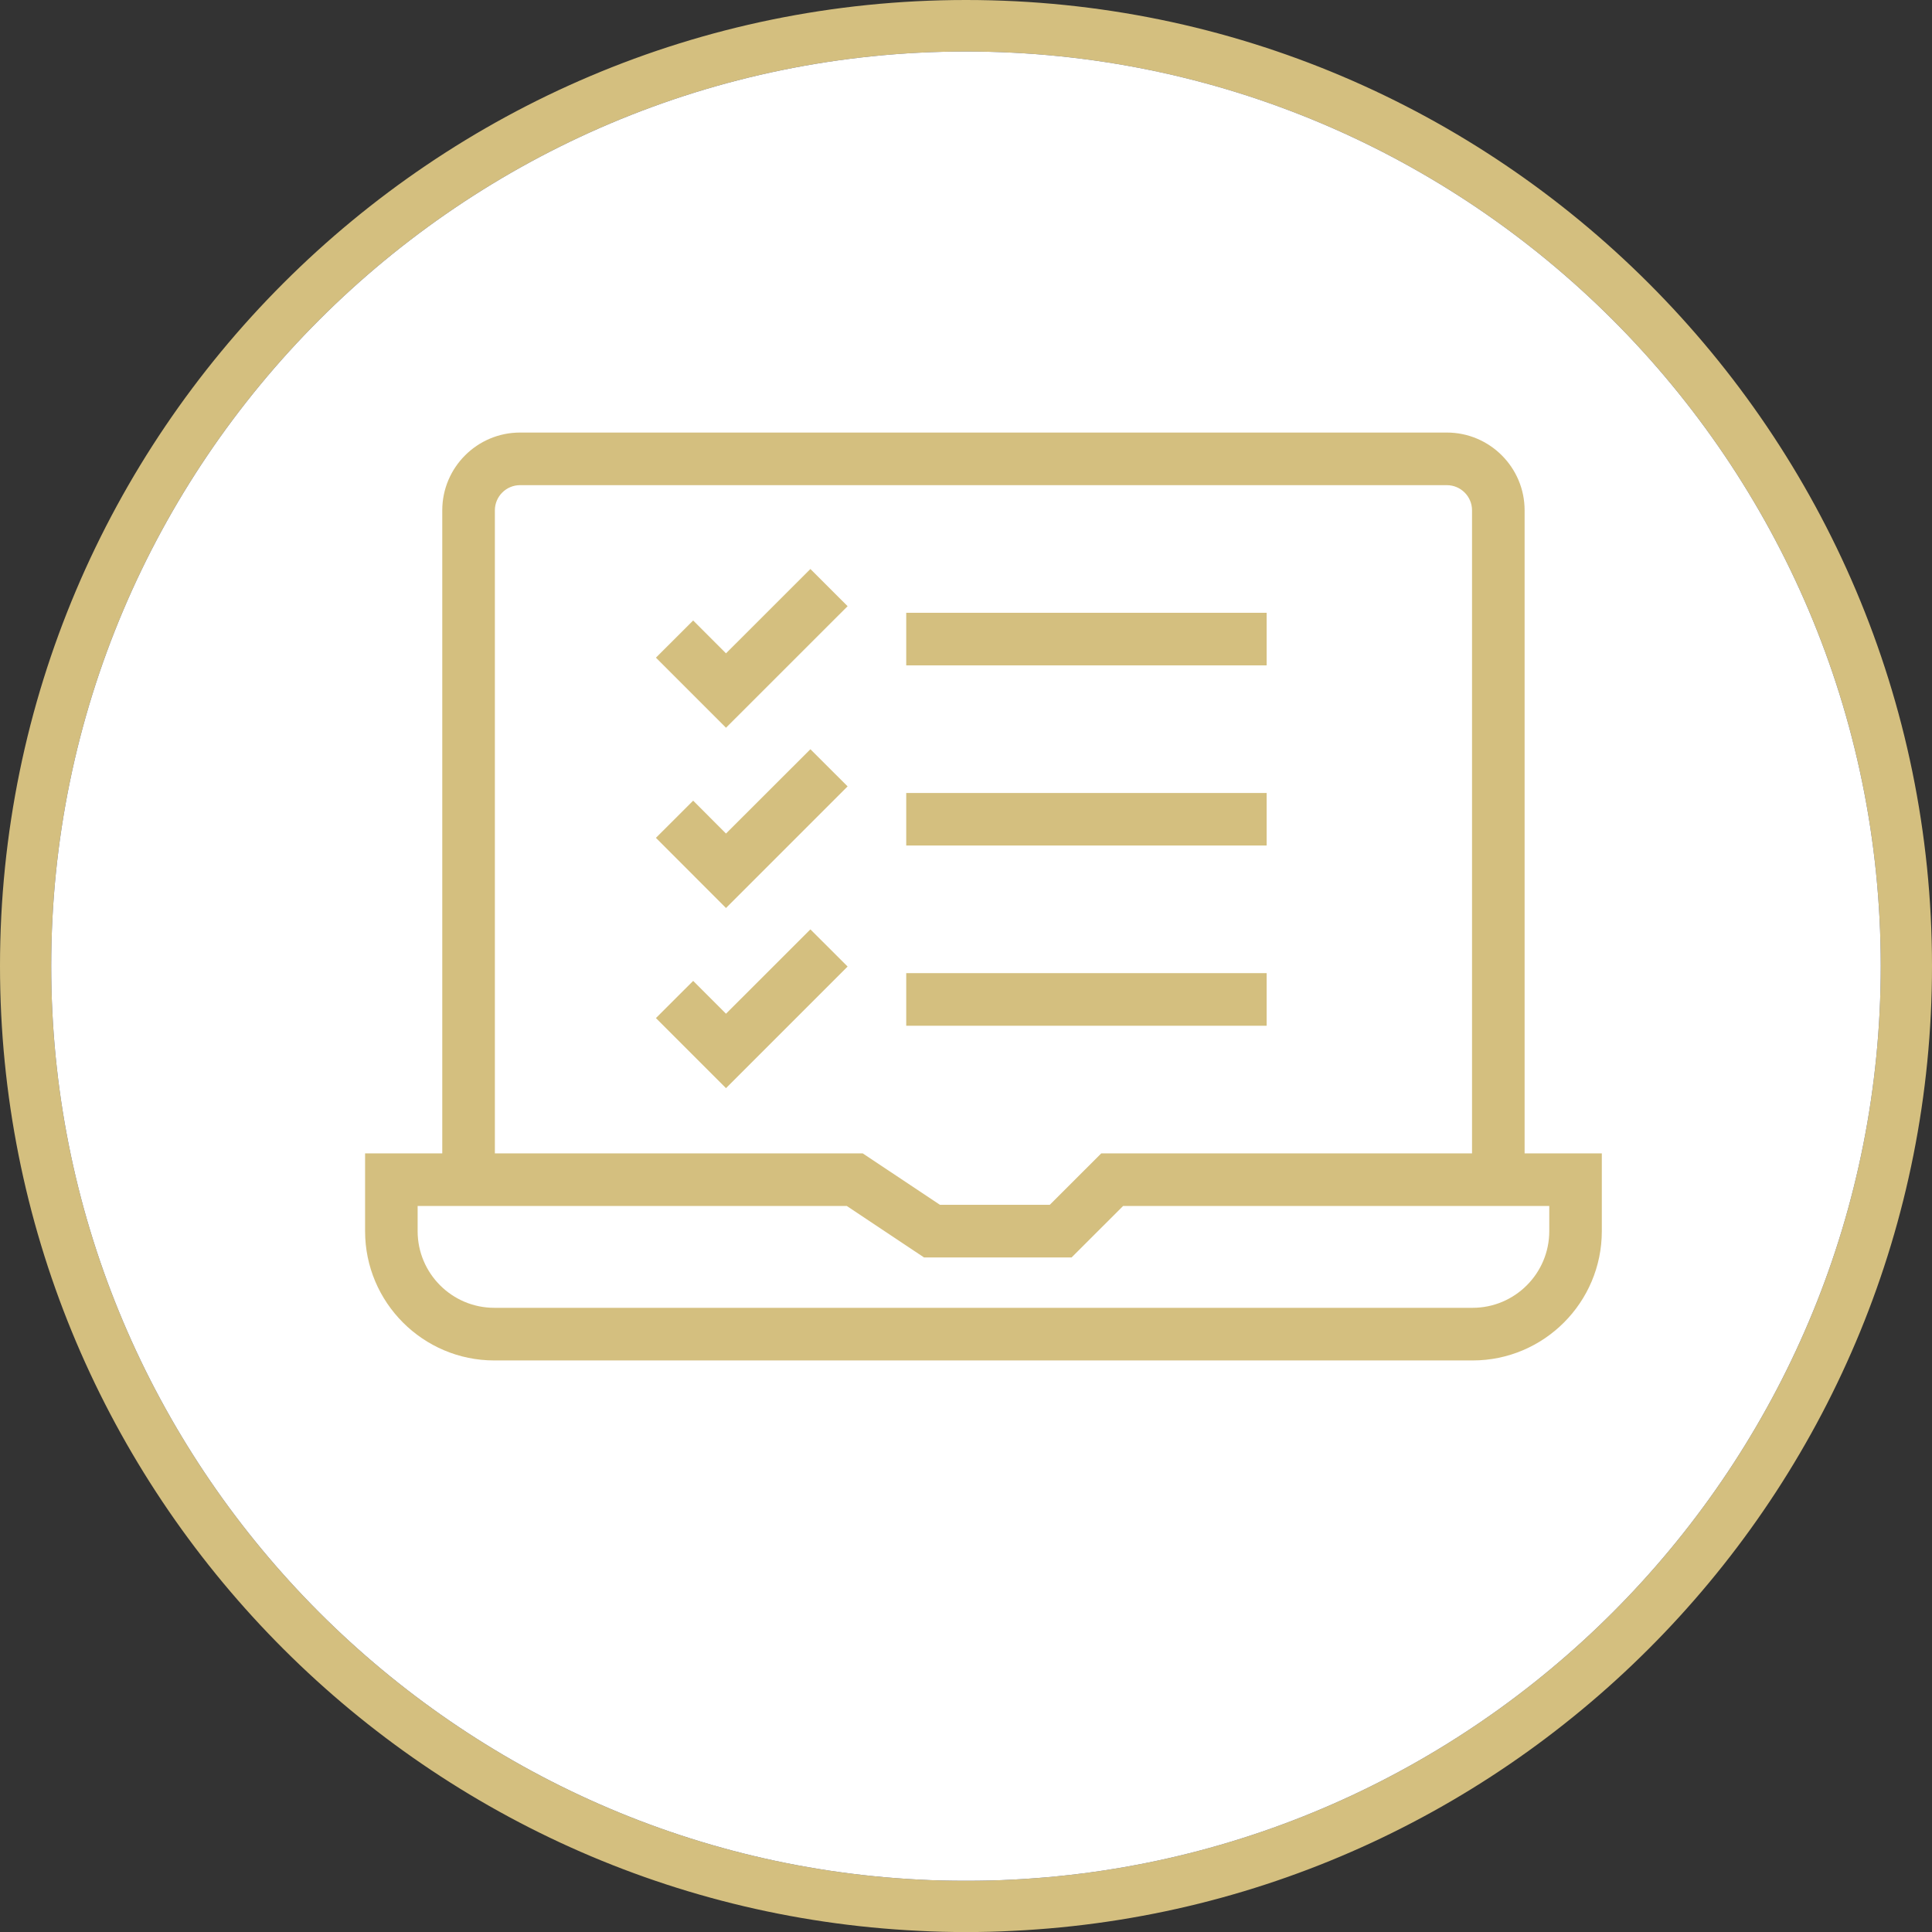 <?xml version="1.0" encoding="utf-8"?>
<!-- Generator: Adobe Illustrator 16.0.0, SVG Export Plug-In . SVG Version: 6.00 Build 0)  -->
<!DOCTYPE svg PUBLIC "-//W3C//DTD SVG 1.1//EN" "http://www.w3.org/Graphics/SVG/1.1/DTD/svg11.dtd">
<svg version="1.1" id="圖層_1" xmlns="http://www.w3.org/2000/svg" xmlns:xlink="http://www.w3.org/1999/xlink" x="0px" y="0px"
	 width="65.26px" height="65.262px" viewBox="0 0 65.26 65.262" enable-background="new 0 0 65.26 65.262" xml:space="preserve">
<rect x="0" y="0" width="65.26" height="65.262" fill="#333333" stroke="none"/>
<g>
	<path fill="#D4BF7F" d="M32.63,0C14.64,0,0,14.641,0,32.629C0,50.1,13.789,64.391,31.039,65.221
		c0.531,0.029,1.061,0.041,1.591,0.041s1.06-0.012,1.59-0.041c17.25-0.83,31.04-15.121,31.04-32.592C65.26,14.641,50.619,0,32.63,0
		 M34.22,63.49c-0.53,0.03-1.06,0.039-1.59,0.039s-1.06-0.009-1.591-0.039C14.74,62.66,1.73,49.141,1.73,32.629
		C1.73,15.6,15.59,1.74,32.63,1.74S63.529,15.6,63.529,32.629C63.529,49.141,50.52,62.66,34.22,63.49"/>
	<path fill="#FFFFFF" d="M34.22,63.49c-0.53,0.03-1.06,0.039-1.59,0.039s-1.06-0.009-1.591-0.039
		C14.74,62.66,1.73,49.141,1.73,32.629C1.73,15.6,15.59,1.74,32.63,1.74S63.529,15.6,63.529,32.629
		C63.529,49.141,50.52,62.66,34.22,63.49"/>
	<path fill="#D4BF7F" d="M49.742,45.954H16.697c-2.407,0-4.365-1.96-4.365-4.367v-2.628h16.809l2.609,1.738h3.71l1.739-1.738h16.908
		v2.628C54.107,43.994,52.15,45.954,49.742,45.954 M14.107,40.737v0.85c0,1.427,1.162,2.589,2.59,2.589h33.045
		c1.428,0,2.59-1.162,2.59-2.589v-0.85H37.936l-1.74,1.738h-4.983l-2.608-1.738H14.107z"/>
	<path fill="#D4BF7F" d="M51.499,39.848h-1.776V17.238c0-0.469-0.382-0.85-0.851-0.85H17.566c-0.467,0-0.85,0.381-0.85,0.85v22.609
		h-1.777V17.238c0-1.449,1.18-2.627,2.627-2.627h31.306c1.448,0,2.627,1.178,2.627,2.627V39.848z"/>
	<polygon fill="#D4BF7F" points="24.523,24.582 22.156,22.215 23.414,20.959 24.523,22.069 27.374,19.22 28.631,20.476 	"/>
	<polygon fill="#D4BF7F" points="24.523,30.671 22.156,28.301 23.414,27.045 24.523,28.156 27.374,25.308 28.631,26.563 	"/>
	<polygon fill="#D4BF7F" points="24.523,36.756 22.156,34.389 23.414,33.133 24.523,34.242 27.374,31.393 28.631,32.648 	"/>
	<rect x="30.611" y="20.699" fill="#D4BF7F" width="12.174" height="1.776"/>
	<rect x="30.611" y="26.786" fill="#D4BF7F" width="12.174" height="1.774"/>
	<rect x="30.611" y="32.871" fill="#D4BF7F" width="12.174" height="1.777"/>
</g>
</svg>
